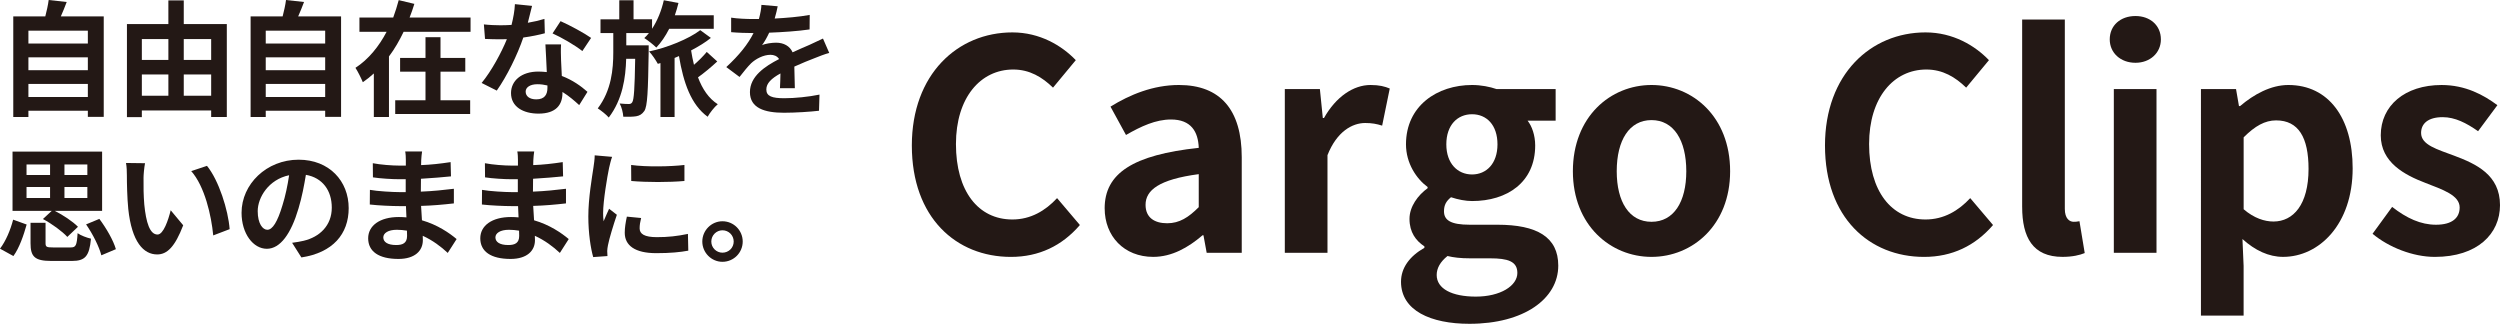 <?xml version="1.0" encoding="UTF-8"?><svg id="_レイヤー_2" xmlns="http://www.w3.org/2000/svg" width="84.533mm" height="10.949mm" viewBox="0 0 239.621 31.035"><defs><style>.cls-1{fill:#231815;}</style></defs><g id="_レイヤー_1-2"><path class="cls-1" d="M9.943,1.57v9.631h-1.523v-.588H2.723v.6h-1.451V1.57h3.07c.133-.516.264-1.092.324-1.57l1.727.191c-.18.48-.371.947-.562,1.379h4.113ZM2.723,2.938v1.236h5.697v-1.236H2.723ZM2.723,5.492v1.236h5.697v-1.236H2.723ZM8.42,9.295v-1.248H2.723v1.248h5.697Z"/><path class="cls-1" d="M21.74,2.303v8.91h-1.5v-.623h-6.645v.635h-1.428V2.303h3.971V.035h1.475v2.268h4.127ZM13.596,3.742v2.002h2.543v-2.002h-2.543ZM13.596,9.174h2.543v-2.037h-2.543v2.037ZM17.613,3.742v2.002h2.627v-2.002h-2.627ZM20.24,9.174v-2.037h-2.627v2.037h2.627Z"/><path class="cls-1" d="M32.691,1.57v9.631h-1.523v-.588h-5.697v.6h-1.451V1.57h3.07c.133-.516.264-1.092.324-1.57l1.727.191c-.18.48-.371.947-.562,1.379h4.113ZM25.471,2.938v1.236h5.697v-1.236h-5.697ZM25.471,5.492v1.236h5.697v-1.236h-5.697ZM31.168,9.295v-1.248h-5.697v1.248h5.697Z"/><path class="cls-1" d="M45.102,1.68v1.367h-6.416c-.396.826-.852,1.631-1.404,2.361v5.805h-1.451v-4.174c-.336.312-.672.576-1.055.84-.156-.383-.48-1.031-.707-1.379,1.258-.814,2.266-2.074,2.986-3.453h-2.604v-1.367h3.238c.203-.564.383-1.117.527-1.668l1.5.359c-.133.443-.289.875-.457,1.309h5.842ZM42.223,9.607h2.842v1.318h-7.184v-1.318h2.902v-2.736h-2.434v-1.318h2.434v-1.99h1.439v1.99h2.375v1.318h-2.375v2.736Z"/><path class="cls-1" d="M52.219,3.189c-.541.145-1.271.301-2.062.408-.564,1.668-1.584,3.73-2.543,5.086l-1.451-.732c.959-1.164,1.895-2.914,2.422-4.197-.203.012-.408.012-.611.012-.492,0-.971-.012-1.486-.035l-.109-1.393c.516.061,1.152.084,1.584.084.348,0,.707-.012,1.066-.035.168-.66.301-1.379.324-1.99l1.643.166c-.096.385-.238.984-.406,1.619.574-.096,1.127-.227,1.594-.371l.037,1.379ZM53.777,4.258c-.035.504-.012.994,0,1.523.012.336.035.91.072,1.498,1.02.385,1.859.984,2.459,1.523l-.793,1.271c-.42-.385-.959-.863-1.605-1.26v.107c0,1.104-.6,1.969-2.291,1.969-1.477,0-2.639-.66-2.639-1.969,0-1.162.971-2.062,2.627-2.062.275,0,.551.025.803.049-.035-.889-.096-1.932-.133-2.65h1.5ZM52.471,8.191c-.312-.072-.625-.119-.961-.119-.684,0-1.127.287-1.127.707,0,.443.373.744,1.02.744.805,0,1.068-.469,1.068-1.104v-.229ZM55.816,4.893c-.684-.551-2.039-1.33-2.855-1.691l.768-1.174c.852.371,2.328,1.174,2.928,1.605l-.84,1.26Z"/><path class="cls-1" d="M62.176,4.893c-.059,3.875-.119,5.301-.42,5.746-.227.322-.455.443-.779.504-.287.047-.756.059-1.234.047-.025-.383-.156-.924-.348-1.271.371.037.684.049.875.049.145,0,.252-.037.336-.18.156-.252.229-1.271.275-4.15h-.863c-.049,1.822-.348,3.887-1.668,5.625-.25-.287-.707-.648-1.055-.875,1.32-1.74,1.488-3.779,1.488-5.373v-1.848h-1.225v-1.318h1.799V.023h1.367v1.824h1.775v.91c.516-.779.9-1.738,1.127-2.734l1.404.264c-.096.396-.217.793-.348,1.176h3.729v1.295h-4.27c-.359.709-.779,1.32-1.234,1.799-.252-.252-.828-.707-1.152-.91.156-.145.301-.301.445-.48h-2.172v1.176h2.146v.551ZM68.748,5.889c-.562.527-1.258,1.104-1.846,1.523.42,1.127,1.031,2.027,1.895,2.578-.324.264-.756.816-.971,1.199-1.584-1.15-2.316-3.238-2.748-5.816-.143.061-.275.119-.42.18v5.66h-1.354v-5.168l-.252.072c-.193-.348-.541-.877-.84-1.188,1.691-.336,3.838-1.213,4.904-2.039l1.02.742c-.492.408-1.162.816-1.895,1.201.072.467.168.936.275,1.379.457-.396.912-.852,1.225-1.236l1.006.912Z"/><path class="cls-1" d="M74.758,8.455c.023-.348.035-.9.047-1.416-.875.48-1.354.949-1.354,1.535,0,.66.562.84,1.727.84,1.008,0,2.326-.131,3.369-.348l-.047,1.547c-.793.096-2.244.193-3.359.193-1.857,0-3.262-.445-3.262-1.98,0-1.51,1.439-2.471,2.795-3.166-.191-.299-.504-.408-.828-.408-.672,0-1.402.385-1.859.816-.359.359-.695.791-1.104,1.307l-1.27-.947c1.246-1.15,2.086-2.207,2.613-3.262h-.143c-.48,0-1.355-.023-2.004-.084v-1.391c.6.096,1.486.131,2.086.131h.576c.145-.539.229-1.02.24-1.355l1.559.133c-.059.287-.143.695-.287,1.176,1.115-.061,2.314-.156,3.357-.348l-.012,1.391c-1.139.168-2.602.264-3.873.312-.191.418-.432.852-.684,1.199.311-.156.947-.24,1.344-.24.719,0,1.318.311,1.582.924.611-.289,1.115-.492,1.607-.709.455-.203.875-.406,1.307-.611l.6,1.379c-.383.096-1.008.336-1.414.504-.527.205-1.199.469-1.932.805.012.658.035,1.535.049,2.074h-1.428Z"/><path class="cls-1" d="M0,23.834c.553-.719,1.008-1.799,1.26-2.781l1.295.467c-.287,1.02-.695,2.23-1.27,3.021l-1.285-.707ZM4.955,20.213H1.201v-5.686h8.586v5.686h-4.533c.803.406,1.727,1.02,2.219,1.523l-1.02.971c-.467-.516-1.475-1.26-2.338-1.715l.84-.779ZM2.543,16.77h2.256v-1.006h-2.256v1.006ZM2.543,18.977h2.256v-1.055h-2.256v1.055ZM6.777,23.715c.492,0,.588-.18.66-1.367.287.215.898.443,1.283.527-.156,1.703-.576,2.135-1.824,2.135h-1.99c-1.584,0-1.979-.42-1.979-1.691v-1.967h1.439v1.955c0,.359.107.408.707.408h1.703ZM8.373,15.764h-2.195v1.006h2.195v-1.006ZM8.373,17.922h-2.195v1.055h2.195v-1.055ZM9.523,20.98c.672.898,1.344,2.062,1.584,2.902l-1.393.588c-.203-.805-.814-2.027-1.463-2.963l1.271-.527Z"/><path class="cls-1" d="M13.758,17.082c-.012.768,0,1.668.072,2.52.168,1.715.527,2.877,1.271,2.877.564,0,1.031-1.391,1.26-2.326l1.199,1.439c-.793,2.062-1.535,2.795-2.496,2.795-1.295,0-2.434-1.176-2.77-4.367-.107-1.09-.133-2.471-.133-3.201,0-.336-.012-.84-.084-1.199l1.824.023c-.084.42-.145,1.115-.145,1.439ZM22.01,21.963l-1.572.6c-.18-1.906-.814-4.701-2.109-6.164l1.51-.504c1.129,1.379,2.039,4.246,2.172,6.068Z"/><path class="cls-1" d="M27.998,23.271c.457-.061.793-.121,1.104-.193,1.523-.359,2.699-1.451,2.699-3.178,0-1.643-.889-2.867-2.482-3.143-.168,1.008-.373,2.111-.709,3.227-.707,2.398-1.738,3.861-3.033,3.861-1.309,0-2.424-1.451-2.424-3.453,0-2.734,2.387-5.086,5.471-5.086,2.938,0,4.797,2.051,4.797,4.643,0,2.494-1.535,4.27-4.533,4.725l-.889-1.402ZM27.074,19.672c.277-.875.492-1.895.637-2.877-1.967.406-3.01,2.135-3.01,3.441,0,1.199.479,1.787.922,1.787.492,0,.973-.744,1.451-2.352Z"/><path class="cls-1" d="M42.916,24.242c-.637-.6-1.451-1.211-2.398-1.643.012.156.012.299.012.42,0,1.02-.768,1.799-2.34,1.799-1.895,0-2.902-.721-2.902-1.979,0-1.201,1.104-2.039,2.939-2.039.252,0,.492.012.73.035-.023-.359-.035-.732-.047-1.08h-.611c-.697,0-2.064-.059-2.855-.154l.012-1.404c.684.133,2.23.217,2.867.217h.564v-1.236h-.564c-.756,0-1.895-.072-2.578-.18l-.012-1.355c.742.145,1.846.229,2.578.229h.588v-.541c0-.215-.012-.586-.061-.814h1.619c-.035.24-.072.539-.084.84l-.012.467c.924-.035,1.799-.131,2.83-.287l.035,1.367c-.779.072-1.738.168-2.877.229l-.012,1.234c1.199-.049,2.193-.156,3.166-.275v1.402c-1.068.121-1.992.205-3.143.24.023.443.047.924.084,1.379,1.498.432,2.639,1.225,3.322,1.799l-.852,1.332ZM39.006,22.107c-.312-.049-.637-.084-.971-.084-.84,0-1.297.324-1.297.732,0,.443.42.73,1.236.73.635,0,1.043-.191,1.043-.875,0-.133,0-.301-.012-.504Z"/><path class="cls-1" d="M53.662,24.242c-.637-.6-1.451-1.211-2.398-1.643.012.156.012.299.012.42,0,1.02-.768,1.799-2.34,1.799-1.895,0-2.902-.721-2.902-1.979,0-1.201,1.104-2.039,2.939-2.039.252,0,.492.012.73.035-.023-.359-.035-.732-.047-1.08h-.611c-.697,0-2.064-.059-2.855-.154l.012-1.404c.684.133,2.23.217,2.867.217h.564v-1.236h-.564c-.756,0-1.895-.072-2.578-.18l-.012-1.355c.742.145,1.846.229,2.578.229h.588v-.541c0-.215-.012-.586-.061-.814h1.619c-.035.24-.072.539-.084.84l-.012.467c.924-.035,1.799-.131,2.83-.287l.035,1.367c-.779.072-1.738.168-2.877.229l-.012,1.234c1.199-.049,2.193-.156,3.166-.275v1.402c-1.068.121-1.992.205-3.143.24.023.443.047.924.084,1.379,1.498.432,2.639,1.225,3.322,1.799l-.852,1.332ZM49.752,22.107c-.312-.049-.637-.084-.971-.084-.84,0-1.297.324-1.297.732,0,.443.42.73,1.236.73.635,0,1.043-.191,1.043-.875,0-.133,0-.301-.012-.504Z"/><path class="cls-1" d="M58.67,15.031c-.098.24-.24.84-.289,1.055-.168.793-.574,3.166-.574,4.354,0,.229.012.516.047.768.168-.42.359-.814.527-1.199l.744.576c-.336.996-.732,2.279-.852,2.914-.035.168-.072.432-.072.553.012.131.012.324.023.49l-1.367.098c-.238-.828-.467-2.279-.467-3.887,0-1.787.359-3.789.492-4.701.047-.336.119-.791.119-1.164l1.668.145ZM61.451,20.896c-.096.383-.143.672-.143.994,0,.529.455.84,1.654.84,1.066,0,1.943-.096,2.975-.311l.035,1.605c-.768.145-1.727.24-3.07.24-2.051,0-3.021-.742-3.021-1.955,0-.49.084-.994.203-1.547l1.367.133ZM65.602,15.811v1.535c-1.463.133-3.609.133-5.098,0l-.012-1.535c1.463.203,3.826.156,5.109,0Z"/><path class="cls-1" d="M71.188,23.15c0,1.068-.863,1.943-1.943,1.943-1.055,0-1.93-.875-1.93-1.943s.875-1.943,1.93-1.943c1.08,0,1.943.877,1.943,1.943ZM70.324,23.15c0-.6-.48-1.078-1.08-1.078-.576,0-1.066.479-1.066,1.078s.49,1.068,1.066,1.068c.6,0,1.08-.469,1.08-1.068Z"/><path class="cls-1" d="M87.398,13.947c0-6.836,4.398-10.842,9.637-10.842,2.633,0,4.734,1.26,6.078,2.66l-2.184,2.635c-1.037-1.01-2.242-1.738-3.811-1.738-3.139,0-5.492,2.689-5.492,7.145,0,4.51,2.131,7.229,5.408,7.229,1.764,0,3.166-.842,4.285-2.047l2.186,2.578c-1.709,1.99-3.922,3.055-6.611,3.055-5.238,0-9.496-3.754-9.496-10.674Z"/><path class="cls-1" d="M105.879,19.971c0-3.363,2.717-5.127,9.02-5.801-.055-1.541-.729-2.717-2.66-2.717-1.457,0-2.859.645-4.314,1.484l-1.486-2.717c1.85-1.148,4.092-2.074,6.557-2.074,3.979,0,6.023,2.383,6.023,6.92v9.162h-3.361l-.309-1.682h-.084c-1.373,1.178-2.941,2.074-4.734,2.074-2.803,0-4.65-1.99-4.65-4.65ZM114.898,19.857v-3.166c-3.811.504-5.098,1.541-5.098,2.941,0,1.234.867,1.766,2.072,1.766,1.178,0,2.045-.561,3.025-1.541Z"/><path class="cls-1" d="M123.148,8.539h3.361l.281,2.773h.111c1.148-2.045,2.83-3.166,4.455-3.166.869,0,1.373.141,1.85.338l-.729,3.557c-.533-.168-.98-.252-1.625-.252-1.232,0-2.719.812-3.615,3.082v9.357h-4.09v-15.689Z"/><path class="cls-1" d="M134.285,27.002c0-1.316.812-2.438,2.242-3.25v-.141c-.812-.531-1.43-1.344-1.43-2.633,0-1.178.812-2.27,1.738-2.941v-.113c-1.064-.783-2.074-2.268-2.074-4.09,0-3.697,2.998-5.688,6.332-5.688.869,0,1.709.17,2.354.393h5.658v3.025h-2.689c.42.533.729,1.402.729,2.383,0,3.529-2.689,5.322-6.051,5.322-.617,0-1.346-.141-2.018-.365-.447.365-.672.729-.672,1.346,0,.84.617,1.289,2.465,1.289h2.662c3.781,0,5.826,1.176,5.826,3.922,0,3.166-3.277,5.574-8.516,5.574-3.697,0-6.557-1.26-6.557-4.033ZM145.436,26.16c0-1.119-.924-1.4-2.605-1.4h-1.904c-.953,0-1.625-.084-2.186-.223-.701.559-1.037,1.176-1.037,1.82,0,1.316,1.457,2.072,3.754,2.072,2.354,0,3.979-1.035,3.979-2.27ZM143.531,13.834c0-1.848-1.037-2.885-2.438-2.885s-2.465,1.037-2.465,2.885,1.092,2.887,2.465,2.887,2.438-1.037,2.438-2.887Z"/><path class="cls-1" d="M150.758,16.412c0-5.238,3.613-8.266,7.537-8.266s7.535,3.027,7.535,8.266c0,5.182-3.613,8.209-7.535,8.209s-7.537-3.027-7.537-8.209ZM161.629,16.412c0-2.971-1.205-4.902-3.334-4.902s-3.334,1.932-3.334,4.902c0,2.941,1.203,4.846,3.334,4.846s3.334-1.904,3.334-4.846Z"/><path class="cls-1" d="M174.922,13.947c0-6.836,4.398-10.842,9.637-10.842,2.633,0,4.734,1.26,6.078,2.66l-2.184,2.635c-1.037-1.01-2.242-1.738-3.811-1.738-3.139,0-5.492,2.689-5.492,7.145,0,4.51,2.131,7.229,5.408,7.229,1.764,0,3.166-.842,4.285-2.047l2.186,2.578c-1.709,1.99-3.922,3.055-6.611,3.055-5.238,0-9.496-3.754-9.496-10.674Z"/><path class="cls-1" d="M193.82,19.83V1.871h4.09v18.154c0,.926.449,1.232.842,1.232.168,0,.279,0,.561-.055l.504,3.053c-.477.197-1.178.365-2.129.365-2.857,0-3.867-1.877-3.867-4.791Z"/><path class="cls-1" d="M202.215,3.777c0-1.346,1.037-2.242,2.467-2.242,1.4,0,2.436.896,2.436,2.242,0,1.289-1.035,2.24-2.436,2.24-1.43,0-2.467-.951-2.467-2.24ZM202.607,8.539h4.09v15.689h-4.09v-15.689Z"/><path class="cls-1" d="M210.959,8.539h3.361l.281,1.625h.111c1.316-1.121,2.941-2.018,4.623-2.018,3.865,0,6.164,3.166,6.164,7.984,0,5.379-3.223,8.49-6.668,8.49-1.373,0-2.689-.617-3.895-1.709l.111,2.576v4.764h-4.09V8.539ZM221.27,16.188c0-2.998-.953-4.65-3.109-4.65-1.066,0-2.018.533-3.111,1.625v6.893c1.01.867,2.018,1.176,2.857,1.176,1.906,0,3.363-1.625,3.363-5.043Z"/><path class="cls-1" d="M227.406,22.406l1.877-2.576c1.4,1.092,2.746,1.709,4.203,1.709,1.568,0,2.268-.672,2.268-1.654,0-1.176-1.625-1.707-3.277-2.352-1.988-.758-4.285-1.961-4.285-4.566,0-2.83,2.297-4.82,5.826-4.82,2.297,0,4.035.953,5.352,1.934l-1.85,2.494c-1.121-.785-2.213-1.346-3.391-1.346-1.4,0-2.072.617-2.072,1.514,0,1.148,1.541,1.568,3.193,2.186,2.074.783,4.371,1.82,4.371,4.734,0,2.744-2.158,4.959-6.248,4.959-2.102,0-4.426-.926-5.967-2.215Z"/></g></svg>